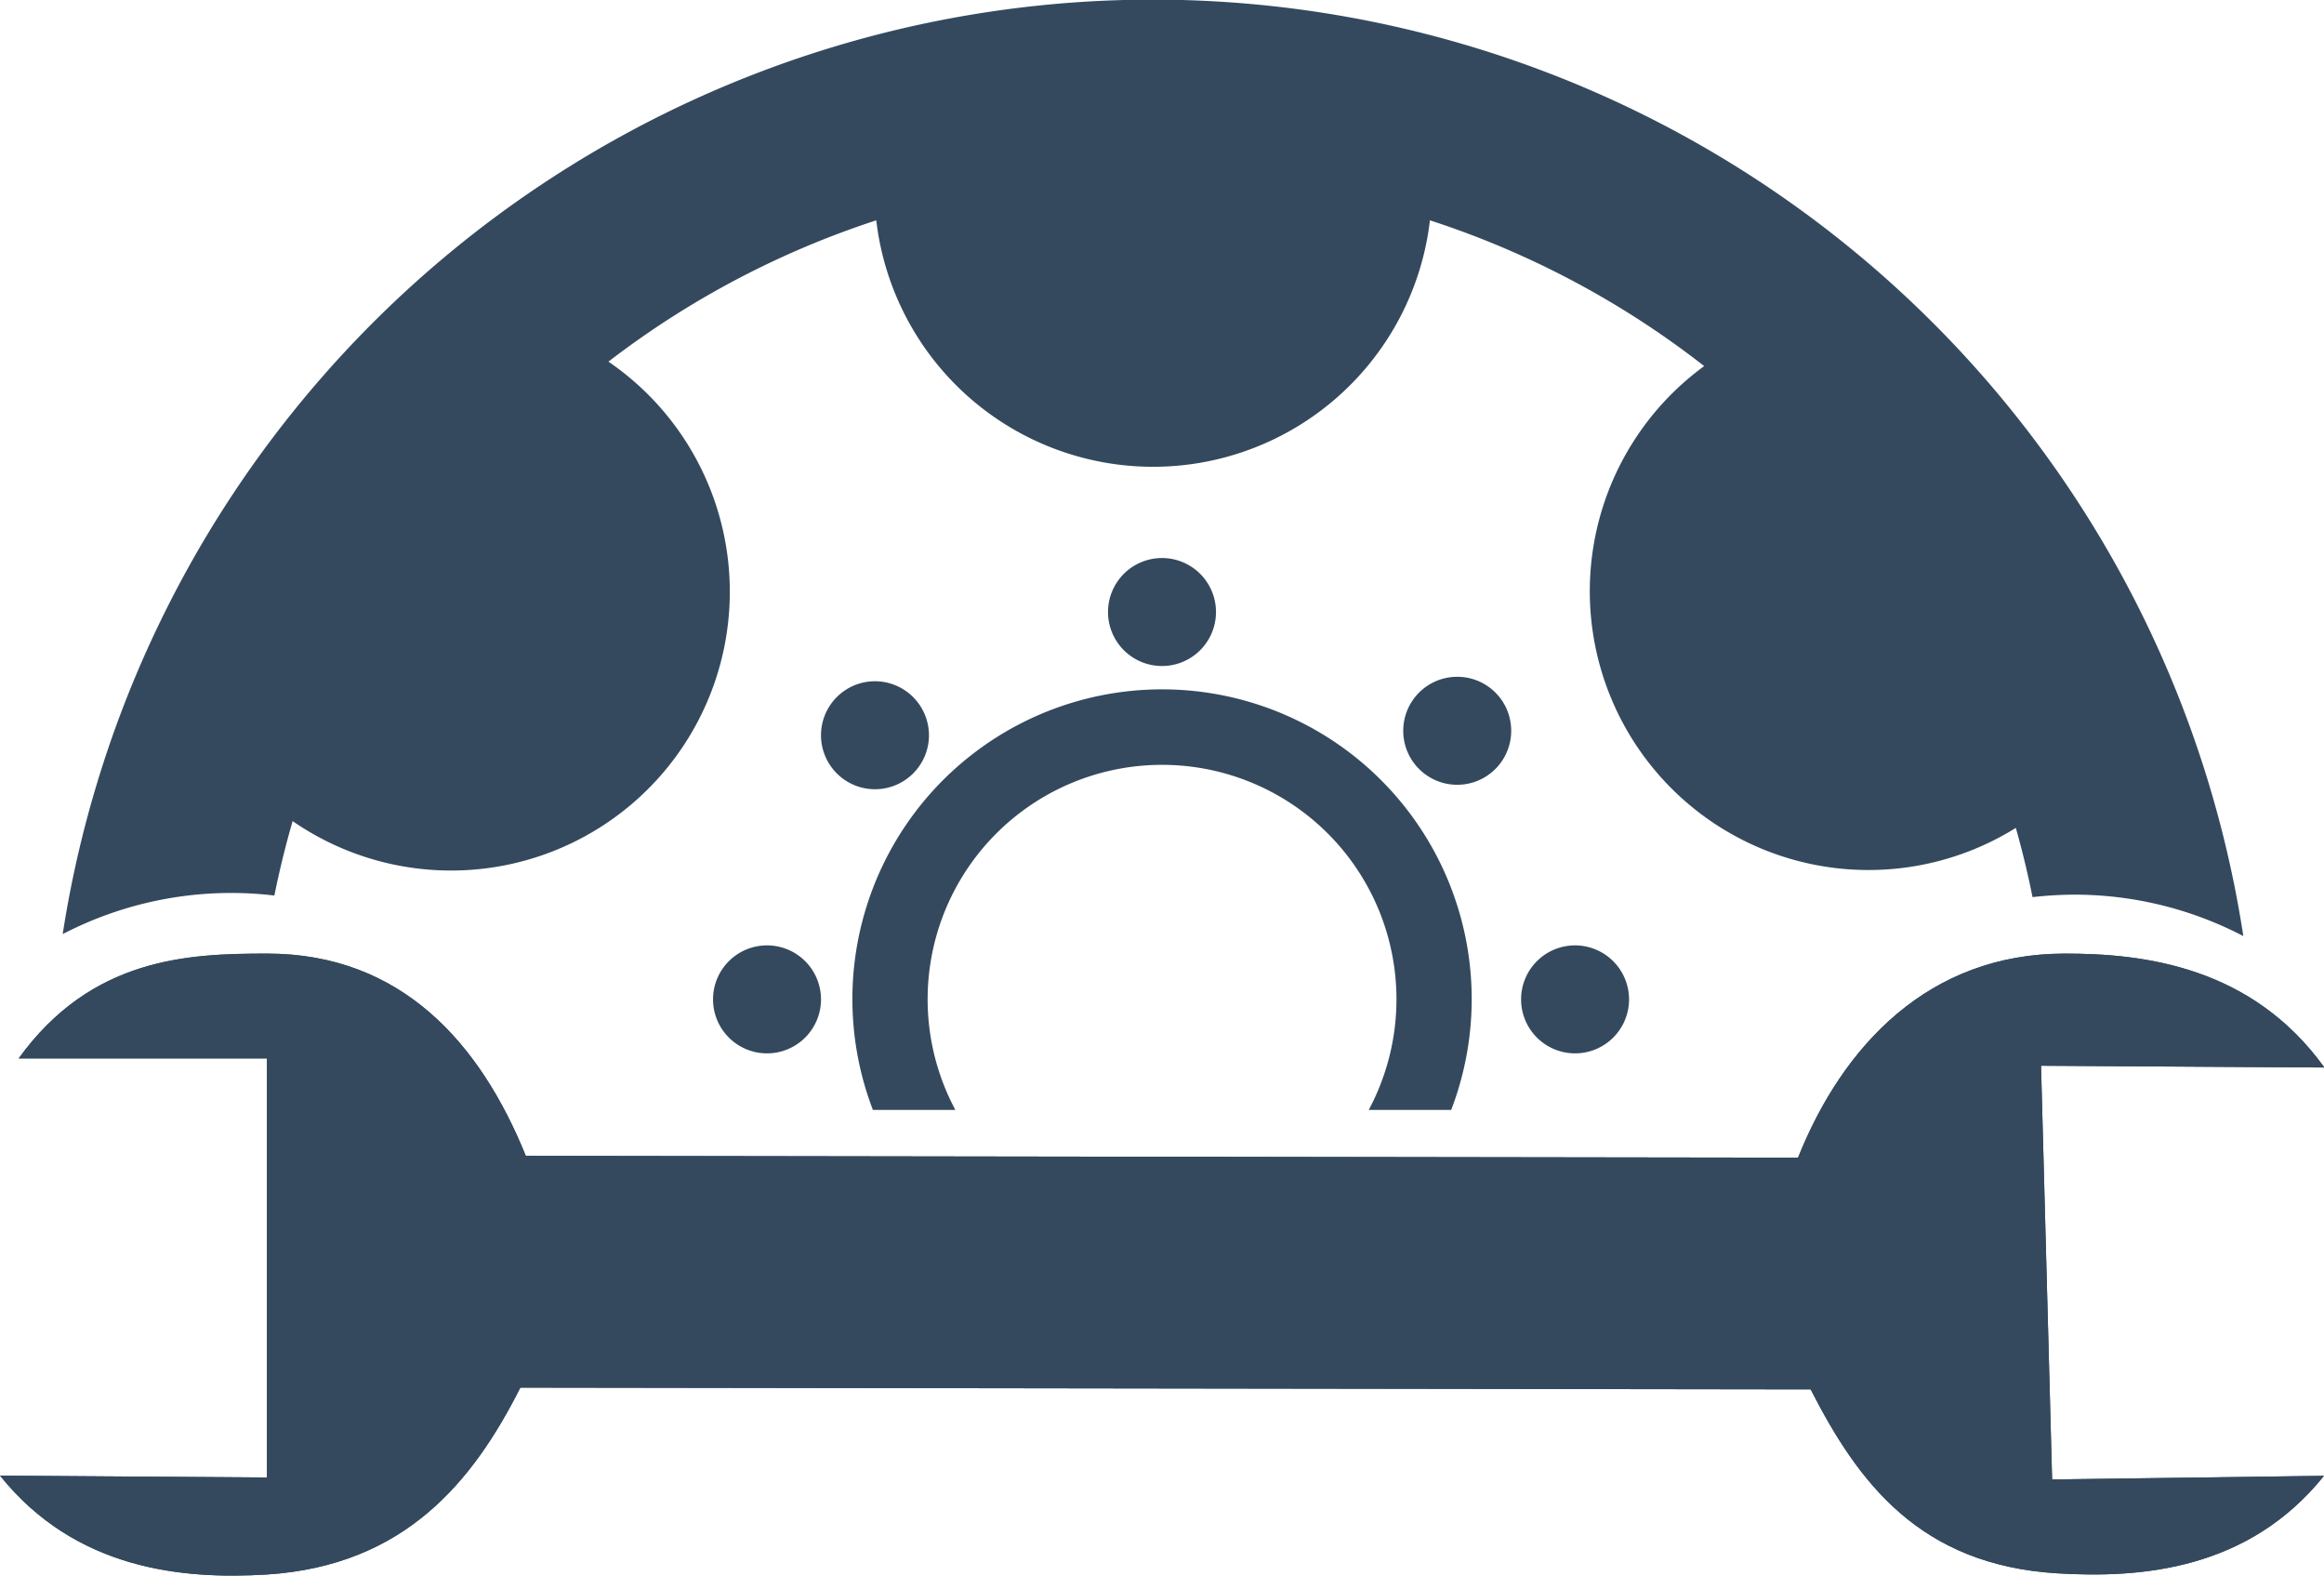 <svg id="Objects" xmlns="http://www.w3.org/2000/svg" viewBox="0 0 235.06 159.33"><defs><style>.cls-1{fill:#34495e;}</style></defs><title>37</title><path class="cls-1" d="M600.36,222.5A5.46,5.46,0,1,1,594.9,217,5.46,5.46,0,0,1,600.36,222.5Z" transform="translate(-477.37 -160.57)"/><path class="cls-1" d="M630.22,234.47a5.46,5.46,0,1,1-5.45-5.46A5.45,5.45,0,0,1,630.22,234.47Z" transform="translate(-477.37 -160.57)"/><path class="cls-1" d="M571.33,234.92a5.46,5.46,0,1,1-5.46-5.46A5.47,5.47,0,0,1,571.33,234.92Z" transform="translate(-477.37 -160.57)"/><path class="cls-1" d="M642.14,261.63a5.46,5.46,0,1,1-5.46-5.46A5.47,5.47,0,0,1,642.14,261.63Z" transform="translate(-477.37 -160.57)"/><path class="cls-1" d="M560.41,261.63a5.46,5.46,0,1,1-5.45-5.46A5.46,5.46,0,0,1,560.41,261.63Z" transform="translate(-477.37 -160.57)"/><path class="cls-1" d="M500.92,250.87a36.43,36.43,0,0,1,4.2.26c.52-2.55,1.13-5.06,1.85-7.53l.11.08a28.19,28.19,0,0,0,31.83-46.54h0A90.53,90.53,0,0,1,566,182.85a28.19,28.19,0,0,0,56,0,90.43,90.43,0,0,1,27.74,14.74,28.19,28.19,0,0,0,31.52,46.7c.65,2.3,1.22,4.65,1.69,7a38.82,38.82,0,0,1,4.2-.25,36.92,36.92,0,0,1,17.12,4.19h0a111.58,111.58,0,0,0-220.56-.2h0A37,37,0,0,1,500.92,250.87Z" transform="translate(-477.37 -160.57)"/><path class="cls-1" d="M712.43,309.81c-7.66,9.53-18.5,10.38-27,9.86-13.89-.86-20.11-9.17-24.92-18.6L530,300.89c-4.79,9.49-11.68,18-25.63,18.9-8.49.52-19.33-.45-27-10l27,.19V267.6l-25.11,0C486.63,257.4,496.4,257,504.37,257c13.69,0,21.62,9.19,26.18,20.45l128.68.19c4.53-11.33,13.22-20.64,27-20.64,8,0,18.87,1.3,26.24,11.52l-28.66-.18,1.12,41.84Z" transform="translate(-477.37 -160.57)"/><path class="cls-1" d="M574,272.81a23.71,23.71,0,1,1,41.81,0h8.34a31.32,31.32,0,1,0-58.49,0Z" transform="translate(-477.37 -160.57)"/><path class="cls-1" d="M712.43,309.81c-7.66,9.53-18.5,10.38-27,9.86-13.89-.86-20.11-9.17-24.92-18.6L530,300.89c-4.79,9.49-11.68,18-25.63,18.9-8.49.52-19.33-.45-27-10l27,.19V267.6l-25.11,0C486.63,257.4,496.4,257,504.37,257c13.69,0,21.62,9.19,26.18,20.45l128.68.19c4.53-11.33,13.22-20.64,27-20.64,8,0,18.87,1.3,26.24,11.52l-28.66-.18,1.12,41.84Z" transform="translate(-477.37 -160.57)"/></svg>